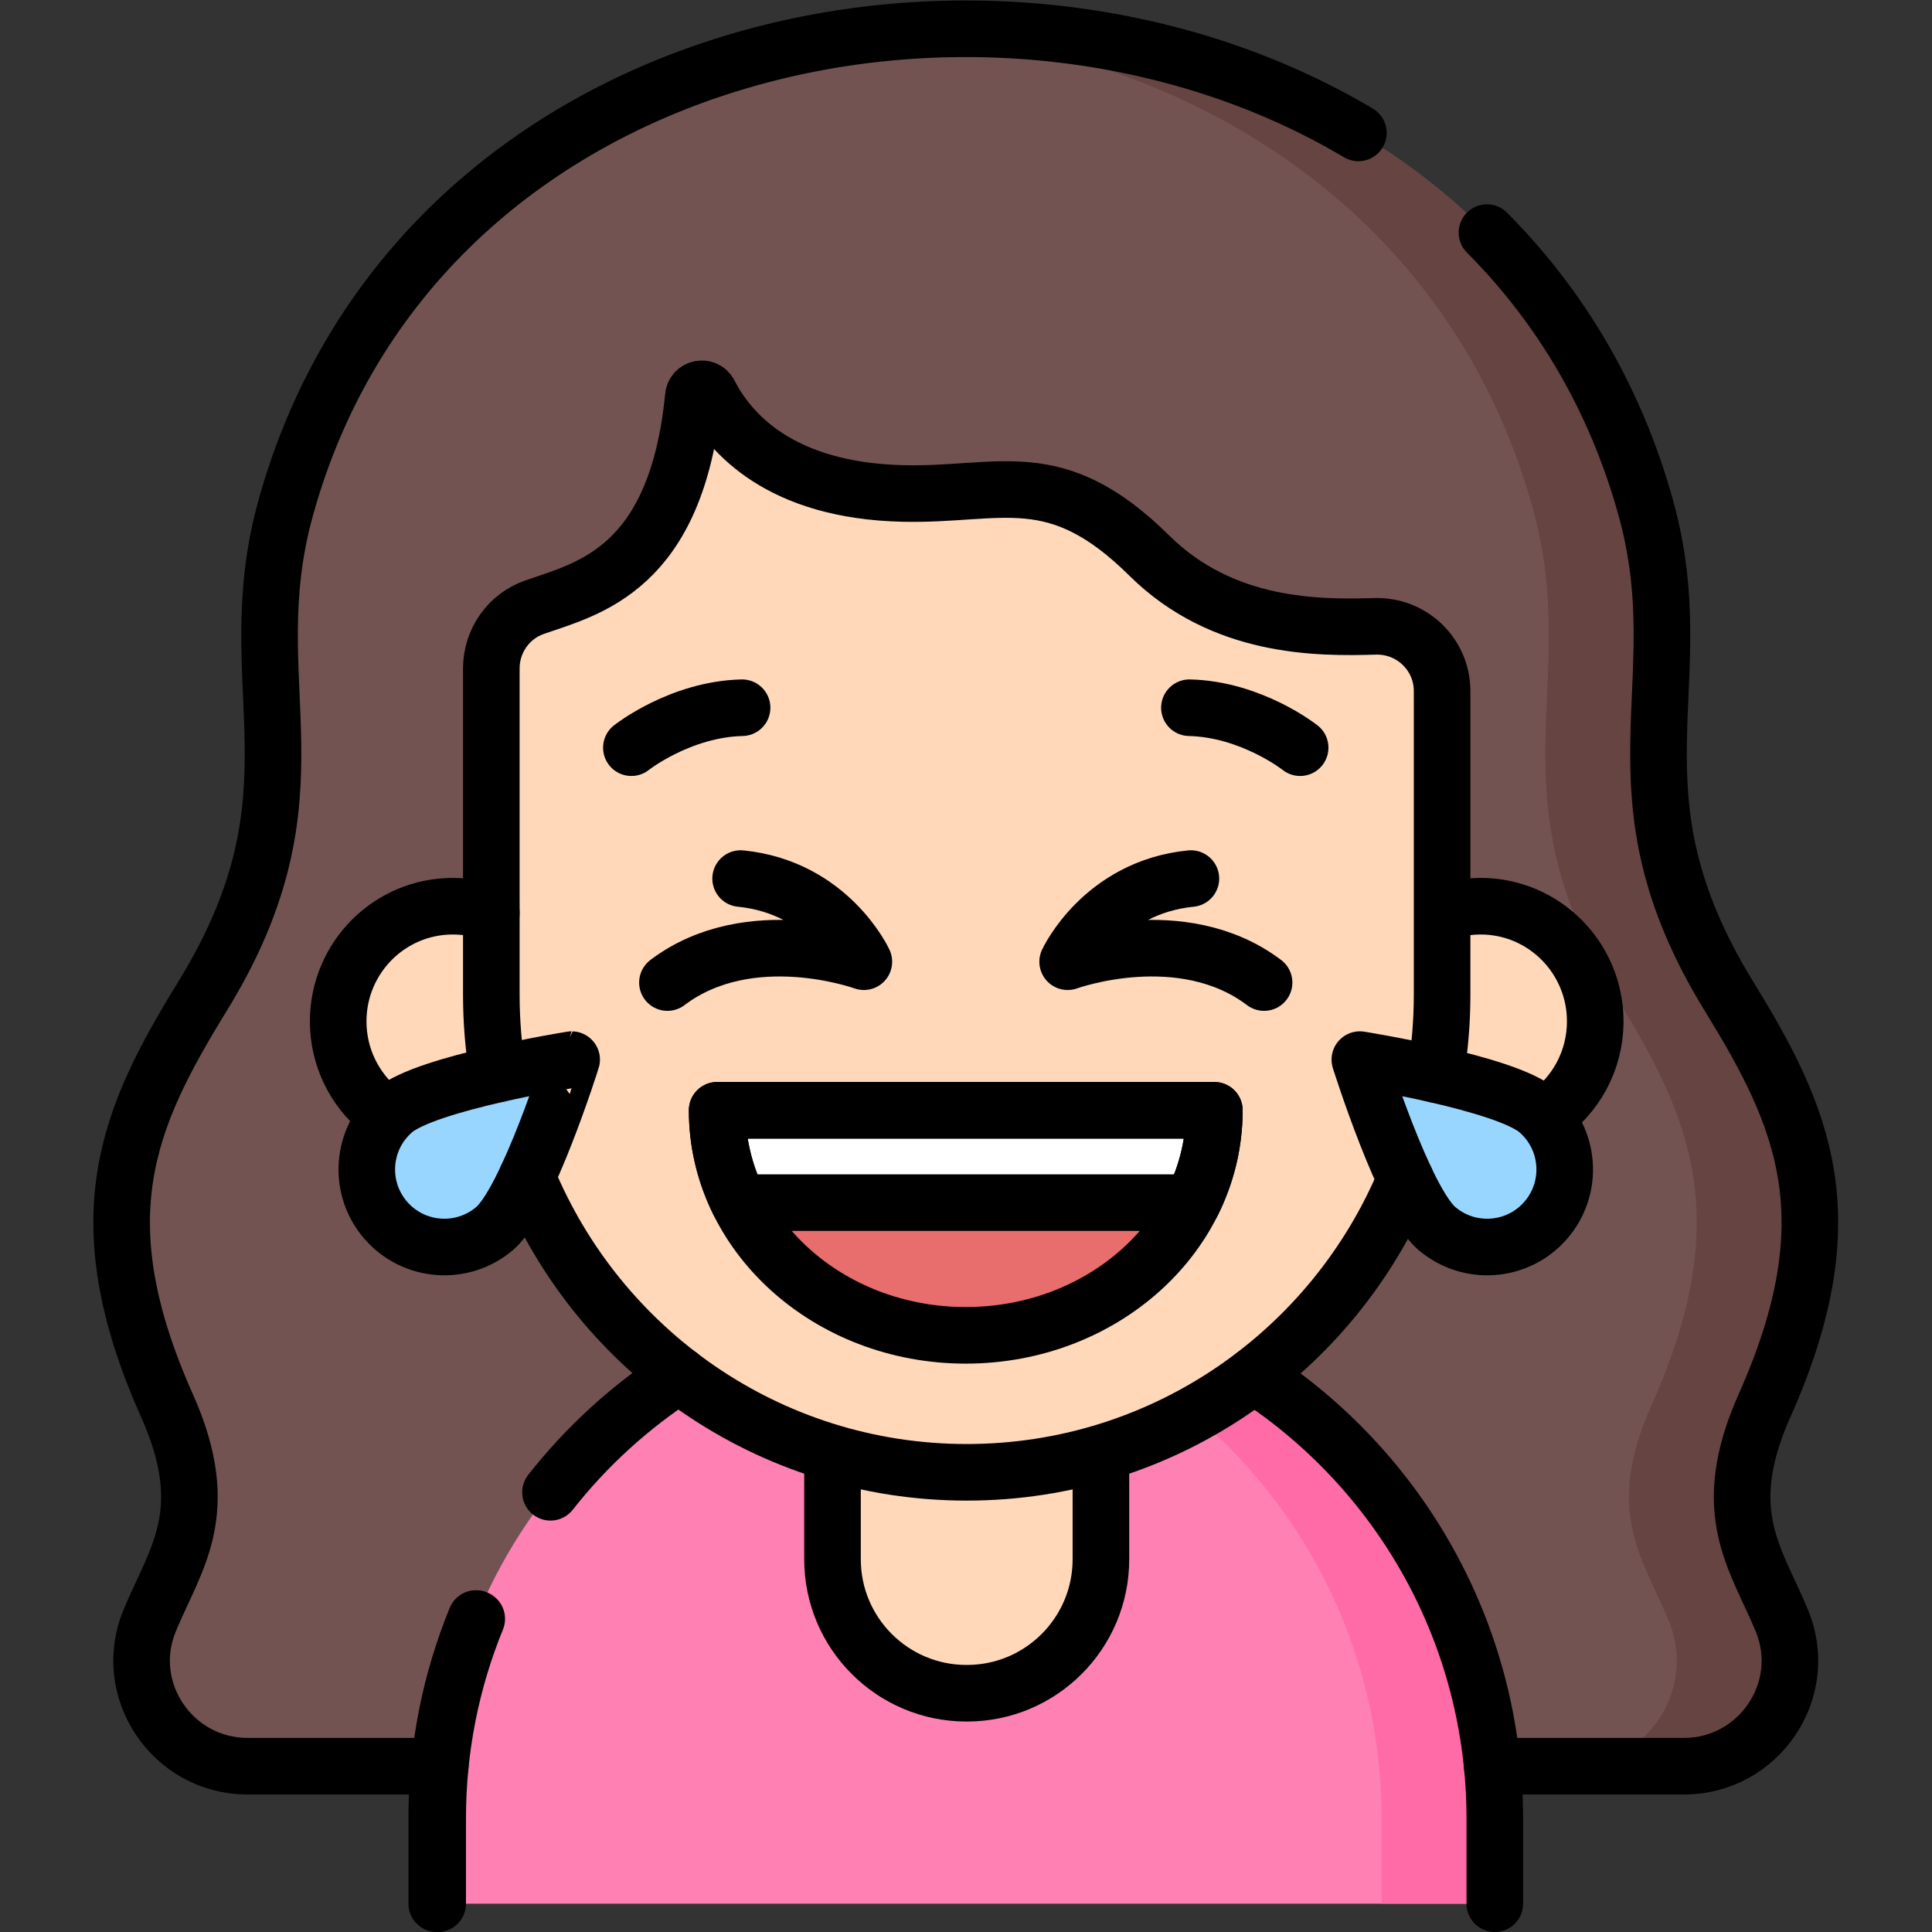 <?xml version="1.0" encoding="UTF-8" standalone="no"?>
<!-- Created with Inkscape (http://www.inkscape.org/) -->

<svg
   version="1.1"
   id="svg2769"
   xml:space="preserve"
   width="682.667"
   height="682.667"
   viewBox="0 0 682.667 682.667"
   xmlns="http://www.w3.org/2000/svg"
   xmlns:svg="http://www.w3.org/2000/svg"><rect x="0" y="0" width="682.667" height="682.667" fill="#333333" stroke="none"/><defs
     id="defs2773"><clipPath
       clipPathUnits="userSpaceOnUse"
       id="clipPath2783"><path
         d="M 0,512 H 512 V 0 H 0 Z"
         id="path2781" /></clipPath></defs><g
     id="g2775"
     transform="matrix(1.333,0,0,-1.333,0,682.667)"><g
       id="g2777"><g
         id="g2779"
         clip-path="url(#clipPath2783)"><g
           id="g2785"
           transform="translate(446.366,43.945)"><path
             d="m 0,0 c 19.891,0 33.578,20.194 25.973,38.573 -6.882,16.631 -17.214,28.755 -4.601,57.023 22.288,49.952 10.291,76.443 -9.43,108.515 -33.432,54.371 -8.989,82.14 -21.989,129.242 -46.81,169.597 -313.825,169.609 -360.639,0 -13,-47.102 11.444,-74.871 -21.989,-129.242 -19.721,-32.072 -31.718,-58.563 -9.429,-108.515 12.613,-28.268 2.281,-40.392 -4.601,-57.023 C -414.311,20.194 -400.623,0 -380.732,0 Z"
             style="fill:#735351;fill-opacity:1;fill-rule:nonzero;stroke:none"
             id="path2787" /></g><g
           id="g2789"
           transform="translate(467.738,139.542)"><path
             d="m 0,0 c 22.289,49.951 10.291,76.442 -9.43,108.515 -33.431,54.371 -8.989,82.14 -21.989,129.241 -24.898,90.209 -112.098,132.439 -195.322,126.684 73.243,-5.064 143.409,-47.293 165.322,-126.684 13,-47.101 -11.442,-74.87 21.989,-129.241 C -19.709,76.442 -7.711,49.951 -30,0 c -12.613,-28.269 -2.281,-40.393 4.602,-57.023 7.604,-18.379 -6.083,-38.574 -25.974,-38.574 h 30 c 19.891,0 33.578,20.195 25.974,38.574 C -2.281,-40.393 -12.613,-28.269 0,0"
             style="fill:#664442;fill-opacity:1;fill-rule:nonzero;stroke:none"
             id="path2791" /></g><g
           id="g2793"
           transform="translate(422.608,241.393)"><path
             d="m 0,0 c 0,-16.857 -13.603,-30.523 -30.382,-30.523 -16.779,0 -30.381,13.666 -30.381,30.523 0,16.857 13.602,30.522 30.381,30.522 C -13.603,30.522 0,16.857 0,0"
             style="fill:#ffd8ba;fill-opacity:1;fill-rule:nonzero;stroke:none"
             id="path2795" /></g><g
           id="g2797"
           transform="translate(150.154,241.393)"><path
             d="m 0,0 c 0,-16.857 -13.602,-30.523 -30.381,-30.523 -16.779,0 -30.382,13.666 -30.382,30.523 0,16.857 13.603,30.522 30.382,30.522 C -13.602,30.522 0,16.857 0,0"
             style="fill:#ffd8ba;fill-opacity:1;fill-rule:nonzero;stroke:none"
             id="path2799" /></g><g
           id="g2801"
           transform="translate(115.765,7.5)"><path
             d="m 0,0 v 22.559 c 0,77.332 62.69,140.022 140.022,140.022 h 0.426 c 77.332,0 140.023,-62.69 140.023,-140.022 V 0 Z"
             style="fill:#ff80b3;fill-opacity:1;fill-rule:nonzero;stroke:none"
             id="path2803" /></g><g
           id="g2805"
           transform="translate(256.213,170.081)"><path
             d="m 0,0 h -0.426 c -4.994,0 -9.928,-0.262 -14.787,-0.772 70.381,-7.387 125.234,-66.913 125.234,-139.25 v -22.559 h 30 v 22.559 C 140.021,-62.69 77.332,0 0,0"
             style="fill:#ff6ba7;fill-opacity:1;fill-rule:nonzero;stroke:none"
             id="path2807" /></g><g
           id="g2809"
           transform="translate(256.054,63.289)"><path
             d="m 0,0 h -0.107 c -19.619,0 -35.522,15.904 -35.522,35.521 v 57.492 h 71.15 V 35.521 C 35.521,15.904 19.618,0 0,0"
             style="fill:#ffd8ba;fill-opacity:1;fill-rule:nonzero;stroke:none"
             id="path2811" /></g><g
           id="g2813"
           transform="translate(183.531,407.003)"><path
             d="m 0,0 c -4.497,-45.751 -27.728,-50.849 -42.073,-55.824 -6.878,-2.386 -11.473,-8.911 -11.473,-16.221 v -86.506 c 0,-69.919 56.419,-126.6 126.015,-126.6 69.595,0 126.014,56.681 126.014,126.6 v 80.477 c 0,9.743 -8.053,17.454 -17.747,17.169 -15.173,-0.445 -40.366,-0.56 -59.884,18.766 C 95.969,-17.503 81.578,-26.275 55.609,-25.682 23.145,-24.941 9.71,-9.815 4.265,0.815 3.227,2.841 0.223,2.268 0,0"
             style="fill:#ffd8ba;fill-opacity:1;fill-rule:nonzero;stroke:none"
             id="path2815" /></g><g
           id="g2817"
           transform="translate(321.899,217.819)"><path
             d="m 0,0 c 0,-32.948 -29.504,-59.658 -65.899,-59.658 -36.396,0 -65.9,26.71 -65.9,59.658 z"
             style="fill:#e86d6d;fill-opacity:1;fill-rule:nonzero;stroke:none"
             id="path2819" /></g><g
           id="g2821"
           transform="translate(321.898,217.819)"><path
             d="m 0,0 h -131.798 c 0,-8.727 2.087,-17.007 5.807,-24.478 H -5.806 C -2.086,-17.007 0,-8.727 0,0"
             style="fill:#ffffff;fill-opacity:1;fill-rule:nonzero;stroke:none"
             id="path2823" /></g><g
           id="g2825"
           transform="translate(131.21,186.564)"><path
             d="m 0,0 c -8.595,-7.415 -21.573,-6.459 -28.988,2.136 -7.415,8.594 -6.459,21.572 2.135,28.988 8.595,7.415 47.179,13.558 47.179,13.558 C 20.326,44.682 8.595,7.415 0,0"
             style="fill:#99d6ff;fill-opacity:1;fill-rule:nonzero;stroke:none"
             id="path2827" /></g><g
           id="g2829"
           transform="translate(380.79,186.564)"><path
             d="m 0,0 c 8.595,-7.415 21.573,-6.459 28.988,2.136 7.415,8.594 6.459,21.572 -2.135,28.988 -8.595,7.415 -47.179,13.558 -47.179,13.558 0,0 11.731,-37.267 20.326,-44.682"
             style="fill:#99d6ff;fill-opacity:1;fill-rule:nonzero;stroke:none"
             id="path2831" /></g><g
           id="g2833"
           transform="translate(395.554,43.945)"><path
             d="m 0,0 h 50.813 c 19.89,0 33.578,20.194 25.972,38.573 -6.882,16.631 -17.214,28.755 -4.6,57.023 22.288,49.952 10.291,76.443 -9.43,108.515 -33.433,54.371 -8.989,82.14 -21.989,129.242 -8.153,29.534 -22.983,53.926 -42.164,73.175"
             style="fill:none;stroke:#000000;stroke-width:15;stroke-linecap:round;stroke-linejoin:round;stroke-miterlimit:10;stroke-dasharray:none;stroke-opacity:1"
             id="path2835" /></g><g
           id="g2837"
           transform="translate(360.076,476.897)"><path
             d="m 0,0 c -97.493,57.904 -250.085,24.708 -284.396,-99.6 -13,-47.101 11.444,-74.87 -21.989,-129.241 -19.72,-32.072 -31.718,-58.563 -9.429,-108.515 12.613,-28.269 2.281,-40.393 -4.601,-57.023 -7.606,-18.379 6.082,-38.573 25.973,-38.573 h 51.063"
             style="fill:none;stroke:#000000;stroke-width:15;stroke-linecap:round;stroke-linejoin:round;stroke-miterlimit:10;stroke-dasharray:none;stroke-opacity:1"
             id="path2839" /></g><g
           id="g2841"
           transform="translate(332.425,147.543)"><path
             d="m 0,0 c 38.409,-24.967 63.811,-68.259 63.811,-117.484 v -22.559"
             style="fill:none;stroke:#000000;stroke-width:15;stroke-linecap:round;stroke-linejoin:round;stroke-miterlimit:10;stroke-dasharray:none;stroke-opacity:1"
             id="path2843" /></g><g
           id="g2845"
           transform="translate(385.172,271.027)"><path
             d="m 0,0 c 2.341,0.581 4.788,0.888 7.308,0.888 16.778,0 30.38,-13.665 30.38,-30.522 0,-10.536 -5.313,-19.825 -13.394,-25.31"
             style="fill:none;stroke:#000000;stroke-width:15;stroke-linecap:round;stroke-linejoin:round;stroke-miterlimit:10;stroke-dasharray:none;stroke-opacity:1"
             id="path2847" /></g><g
           id="g2849"
           transform="translate(100.727,217.818)"><path
             d="m 0,0 c -6.768,5.598 -11.082,14.08 -11.082,23.575 0,16.857 13.602,30.522 30.381,30.522 3.584,0 7.022,-0.623 10.214,-1.767"
             style="fill:none;stroke:#000000;stroke-width:15;stroke-linecap:round;stroke-linejoin:round;stroke-miterlimit:10;stroke-dasharray:none;stroke-opacity:1"
             id="path2851" /></g><g
           id="g2853"
           transform="translate(126.375,83.007)"><path
             d="M 0,0 C -6.678,-16.334 -10.357,-34.211 -10.357,-52.948 V -75.507"
             style="fill:none;stroke:#000000;stroke-width:15;stroke-linecap:round;stroke-linejoin:round;stroke-miterlimit:10;stroke-dasharray:none;stroke-opacity:1"
             id="path2855" /></g><g
           id="g2857"
           transform="translate(180.006,147.659)"><path
             d="M 0,0 C -13.008,-8.427 -24.528,-18.954 -34.083,-31.1"
             style="fill:none;stroke:#000000;stroke-width:15;stroke-linecap:round;stroke-linejoin:round;stroke-miterlimit:10;stroke-dasharray:none;stroke-opacity:1"
             id="path2859" /></g><g
           id="g2861"
           transform="translate(291.828,126.301)"><path
             d="m 0,0 v -27.491 c 0,-19.618 -15.904,-35.522 -35.521,-35.522 h -0.109 c -19.618,0 -35.521,15.904 -35.521,35.522 V 0"
             style="fill:none;stroke:#000000;stroke-width:15;stroke-linecap:round;stroke-linejoin:round;stroke-miterlimit:10;stroke-dasharray:none;stroke-opacity:1"
             id="path2863" /></g><g
           id="g2865"
           transform="translate(380.519,227.318)"><path
             d="m 0,0 c 1.149,6.873 1.748,13.934 1.748,21.135 v 80.477 c 0,9.743 -8.053,17.453 -17.747,17.169 -15.173,-0.446 -40.366,-0.56 -59.885,18.765 -24.883,24.636 -39.273,15.865 -65.241,16.457 -32.465,0.742 -45.9,15.868 -51.346,26.498 -1.038,2.026 -4.041,1.453 -4.264,-0.815 -4.497,-45.752 -27.728,-50.849 -42.074,-55.825 -6.878,-2.385 -11.471,-8.91 -11.471,-16.221 V 21.135 c 0,-7.163 0.592,-14.187 1.729,-21.025"
             style="fill:none;stroke:#000000;stroke-width:15;stroke-linecap:round;stroke-linejoin:round;stroke-miterlimit:10;stroke-dasharray:none;stroke-opacity:1"
             id="path2867" /></g><g
           id="g2869"
           transform="translate(139.717,200.193)"><path
             d="m 0,0 c 18.887,-45.98 63.949,-78.341 116.535,-78.341 h 0.001 c 52.367,0 97.274,32.092 116.298,77.768"
             style="fill:none;stroke:#000000;stroke-width:15;stroke-linecap:round;stroke-linejoin:round;stroke-miterlimit:10;stroke-dasharray:none;stroke-opacity:1"
             id="path2871" /></g><g
           id="g2873"
           transform="translate(115.765,7.5)"><path
             d="M 0,0 V 22.559 C 0,41.33 3.694,59.238 10.394,75.596"
             style="fill:none;stroke:#000000;stroke-width:15;stroke-linecap:round;stroke-linejoin:round;stroke-miterlimit:10;stroke-dasharray:none;stroke-opacity:1"
             id="path2875" /></g><g
           id="g2877"
           transform="translate(167.362,313.935)"><path
             d="M 0,0 C 0,0 12.871,10.2 29.348,10.592"
             style="fill:none;stroke:#000000;stroke-width:15;stroke-linecap:round;stroke-linejoin:round;stroke-miterlimit:10;stroke-dasharray:none;stroke-opacity:1"
             id="path2879" /></g><g
           id="g2881"
           transform="translate(344.638,313.935)"><path
             d="M 0,0 C 0,0 -12.871,10.2 -29.348,10.592"
             style="fill:none;stroke:#000000;stroke-width:15;stroke-linecap:round;stroke-linejoin:round;stroke-miterlimit:10;stroke-dasharray:none;stroke-opacity:1"
             id="path2883" /></g><g
           id="g2885"
           transform="translate(315.678,279.24)"><path
             d="m 0,0 c -23.552,-2.333 -32.668,-22.04 -32.668,-22.04 0,0 30.203,11.001 52.068,-5.525"
             style="fill:none;stroke:#000000;stroke-width:15;stroke-linecap:round;stroke-linejoin:round;stroke-miterlimit:10;stroke-dasharray:none;stroke-opacity:1"
             id="path2887" /></g><g
           id="g2889"
           transform="translate(196.322,279.24)"><path
             d="m 0,0 c 23.552,-2.333 32.668,-22.04 32.668,-22.04 0,0 -30.203,11.001 -52.068,-5.525"
             style="fill:none;stroke:#000000;stroke-width:15;stroke-linecap:round;stroke-linejoin:round;stroke-miterlimit:10;stroke-dasharray:none;stroke-opacity:1"
             id="path2891" /></g><g
           id="g2893"
           transform="translate(321.899,217.819)"><path
             d="m 0,0 c 0,-32.948 -29.504,-59.658 -65.899,-59.658 -36.396,0 -65.9,26.71 -65.9,59.658 z"
             style="fill:none;stroke:#000000;stroke-width:15;stroke-linecap:round;stroke-linejoin:round;stroke-miterlimit:10;stroke-dasharray:none;stroke-opacity:1"
             id="path2895" /></g><g
           id="g2897"
           transform="translate(321.898,217.819)"><path
             d="m 0,0 h -131.798 c 0,-8.727 2.087,-17.007 5.807,-24.478 H -5.806 C -2.086,-17.007 0,-8.727 0,0 Z"
             style="fill:none;stroke:#000000;stroke-width:15;stroke-linecap:round;stroke-linejoin:round;stroke-miterlimit:10;stroke-dasharray:none;stroke-opacity:1"
             id="path2899" /></g><g
           id="g2901"
           transform="translate(131.21,186.564)"><path
             d="m 0,0 c -8.595,-7.415 -21.573,-6.459 -28.988,2.136 -7.415,8.594 -6.459,21.572 2.135,28.988 8.595,7.415 47.179,13.558 47.179,13.558 C 20.326,44.682 8.595,7.415 0,0 Z"
             style="fill:none;stroke:#000000;stroke-width:15;stroke-linecap:round;stroke-linejoin:round;stroke-miterlimit:10;stroke-dasharray:none;stroke-opacity:1"
             id="path2903" /></g><g
           id="g2905"
           transform="translate(380.79,186.564)"><path
             d="m 0,0 c 8.595,-7.415 21.573,-6.459 28.988,2.136 7.415,8.594 6.459,21.572 -2.135,28.988 -8.595,7.415 -47.179,13.558 -47.179,13.558 0,0 11.731,-37.267 20.326,-44.682 z"
             style="fill:none;stroke:#000000;stroke-width:15;stroke-linecap:round;stroke-linejoin:round;stroke-miterlimit:10;stroke-dasharray:none;stroke-opacity:1"
             id="path2907" /></g></g></g></g></svg>
